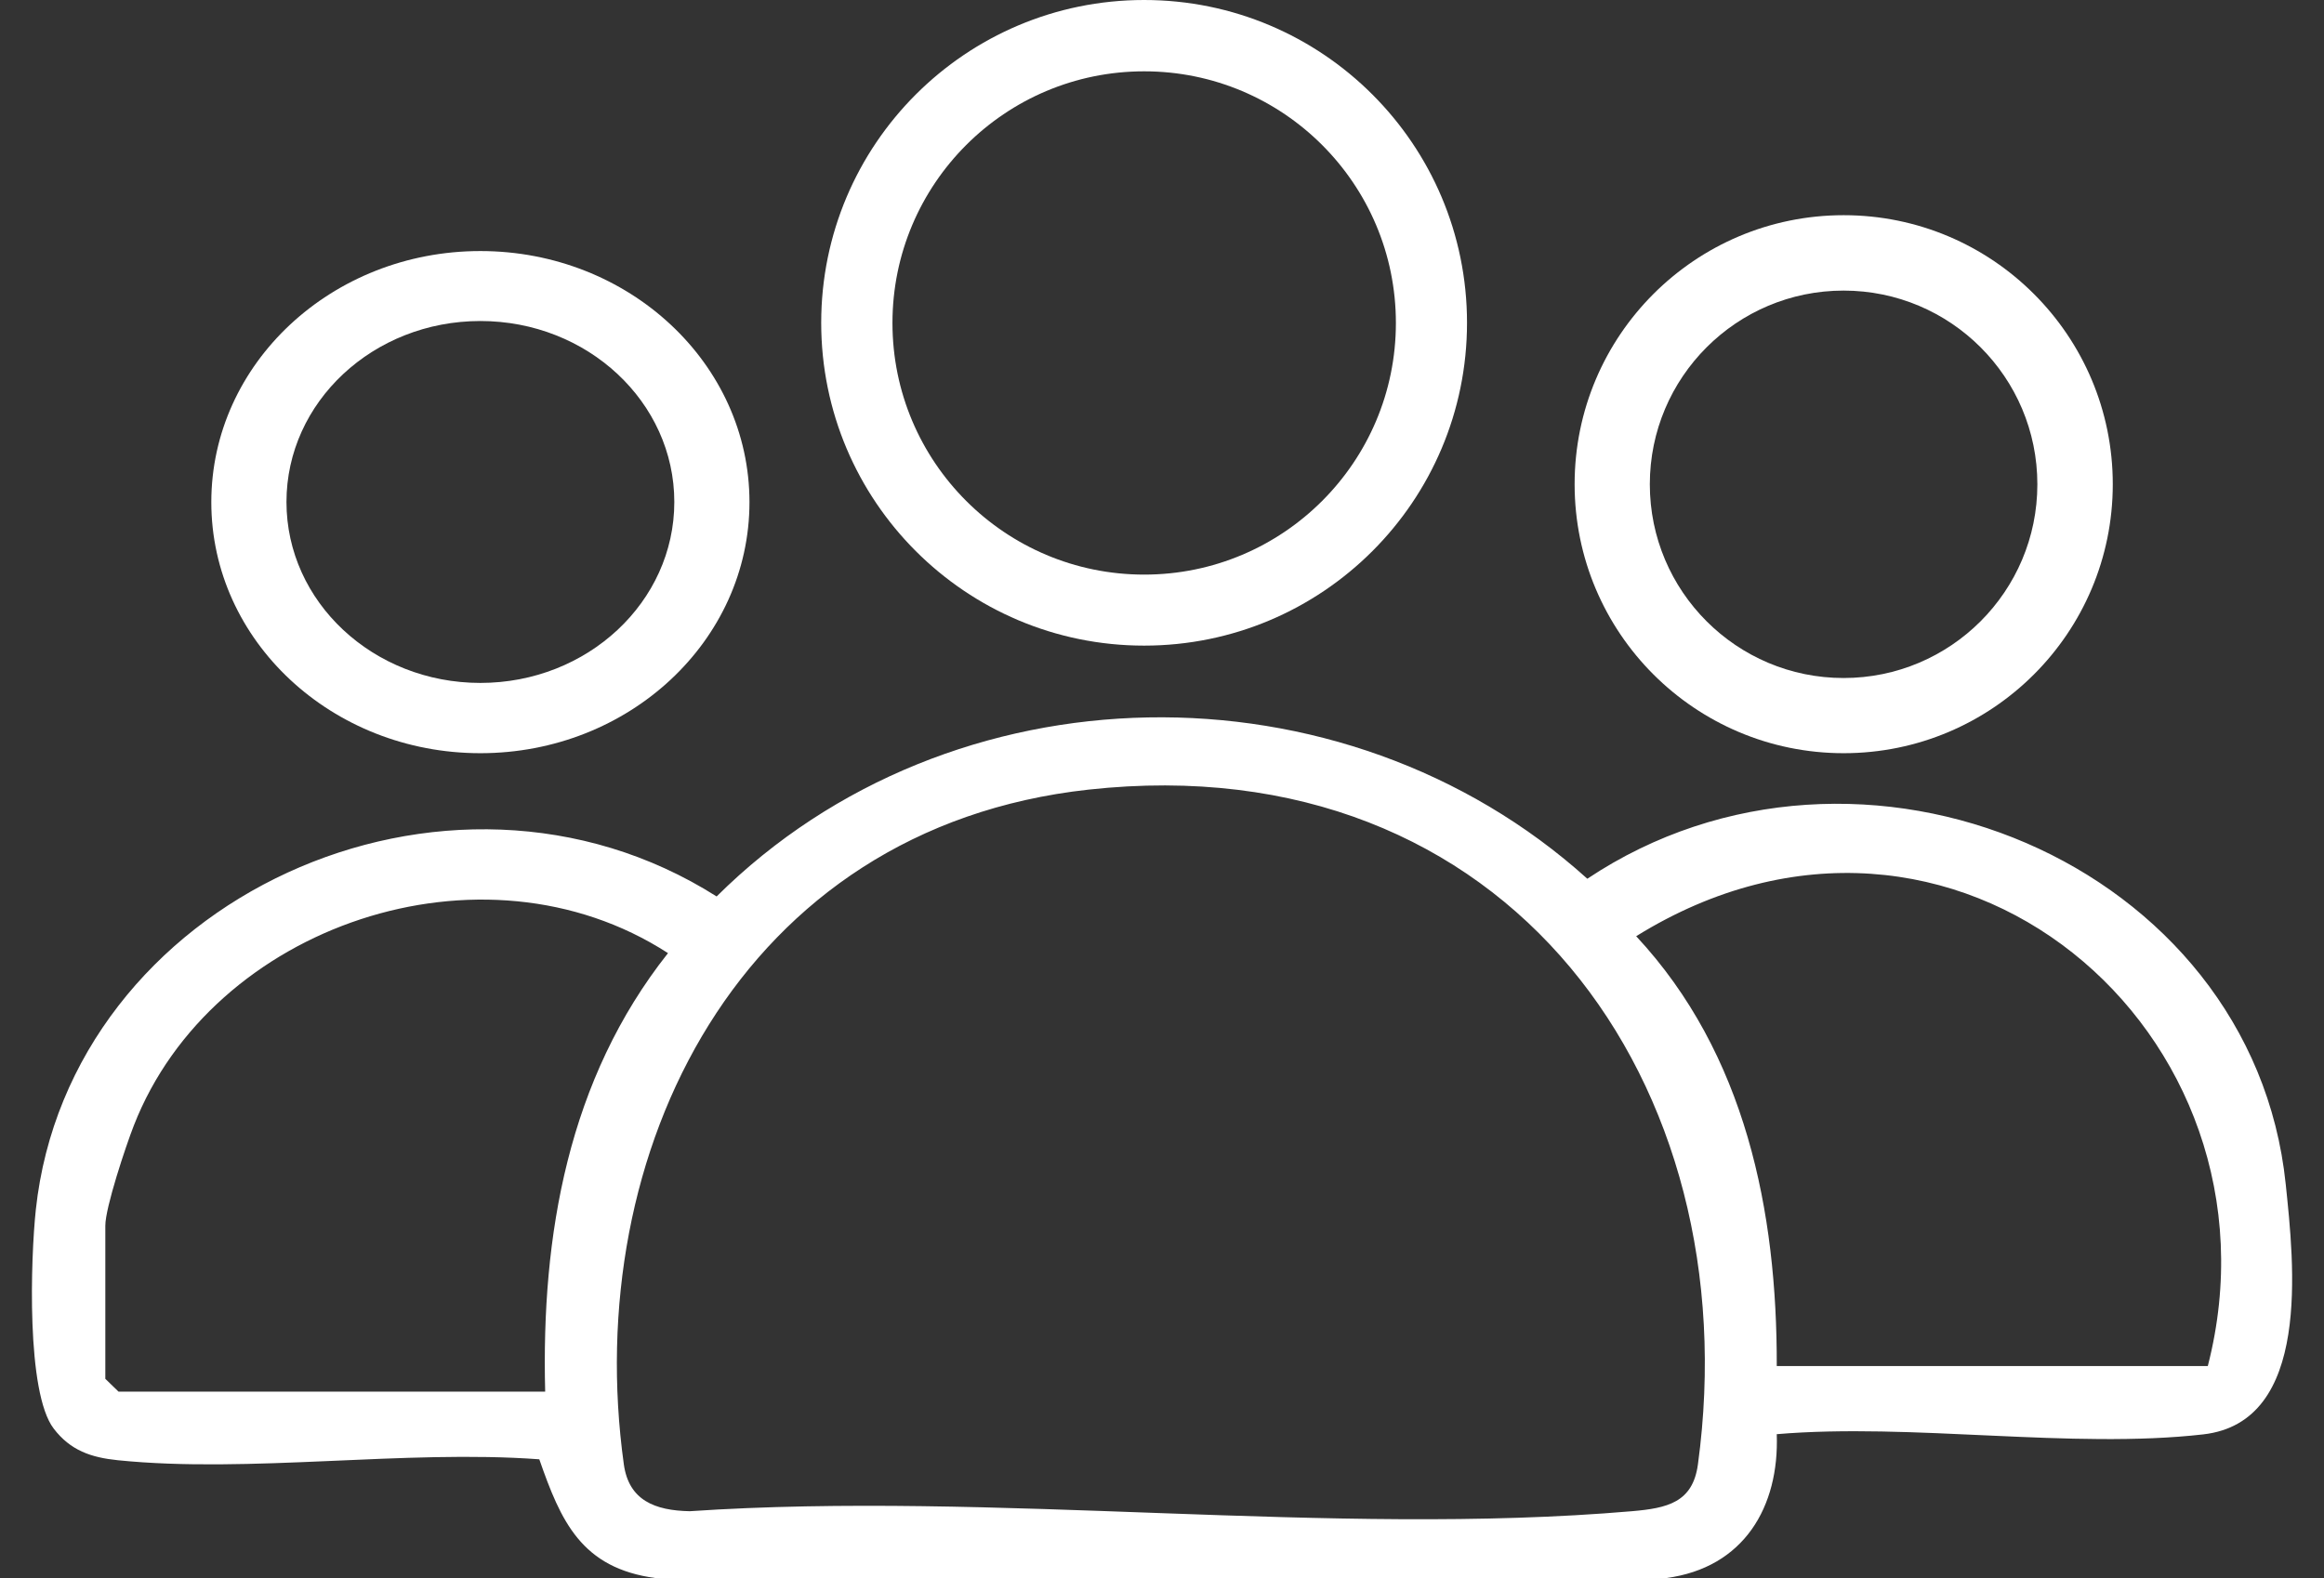 <svg width="53" height="36" viewBox="0 0 53 36" fill="none" xmlns="http://www.w3.org/2000/svg">
<rect x="0" y="0" width="53" height="36" fill="#333333" stroke="none"/>
<path d="M33.456 7.364C33.456 11.431 30.159 14.728 26.092 14.728C22.024 14.728 18.728 11.431 18.728 7.364C18.728 3.296 22.024 0 26.092 0C30.159 0 33.456 3.296 33.456 7.364ZM31.834 7.368C31.834 4.197 29.264 1.627 26.094 1.627C22.923 1.627 20.353 4.197 20.353 7.368C20.353 10.538 22.923 13.108 26.094 13.108C29.264 13.108 31.834 10.538 31.834 7.368Z" fill="white"/>
<path d="M48.183 11.046C48.183 14.435 45.435 17.182 42.046 17.182C38.657 17.182 35.91 14.435 35.91 11.046C35.91 7.657 38.657 4.909 42.046 4.909C45.435 4.909 48.183 7.657 48.183 11.046ZM46.463 11.048C46.463 8.606 44.484 6.629 42.044 6.629C39.604 6.629 37.625 8.608 37.625 11.048C37.625 13.488 39.604 15.467 42.044 15.467C44.484 15.467 46.463 13.488 46.463 11.048Z" fill="white"/>
<path d="M17.092 11.455C17.092 14.619 14.344 17.182 10.955 17.182C7.567 17.182 4.819 14.617 4.819 11.455C4.819 8.292 7.567 5.727 10.955 5.727C14.344 5.727 17.092 8.292 17.092 11.455ZM15.378 11.451C15.378 9.171 13.398 7.323 10.955 7.323C8.512 7.323 6.533 9.171 6.533 11.451C6.533 13.731 8.512 15.579 10.955 15.579C13.398 15.579 15.378 13.731 15.378 11.451Z" fill="white"/>
<path d="M40.52 32.719C40.578 34.367 39.779 35.765 37.992 36H14.957C13.254 35.775 12.79 34.697 12.299 33.29C9.241 33.064 5.682 33.616 2.687 33.311C2.077 33.249 1.606 33.088 1.225 32.59C0.595 31.767 0.699 28.703 0.817 27.594C1.582 20.518 10.188 16.549 16.343 20.45C21.689 15.137 30.613 15.007 36.2 20.046C42.397 15.91 51.369 19.681 52.127 27.012C52.316 28.825 52.721 32.437 50.249 32.721C47.252 33.064 43.587 32.455 40.517 32.717L40.52 32.719ZM24.825 18.013C16.867 18.887 13.238 26.291 14.227 33.406C14.341 34.224 14.933 34.459 15.731 34.474C22.66 34.006 30.382 35.062 37.217 34.474C38.024 34.404 38.604 34.276 38.722 33.406C39.9 24.747 34.409 16.961 24.825 18.013ZM50.35 31.163C52.3 23.576 44.526 16.879 37.314 21.357C39.811 24.037 40.529 27.639 40.52 31.163H50.35ZM12.433 31.746C12.341 28.177 12.955 24.621 15.234 21.743C11.001 19.005 4.834 21.11 3.052 25.676C2.868 26.147 2.402 27.547 2.402 27.959V31.454L2.703 31.746H12.433Z" fill="white"/>
</svg>
